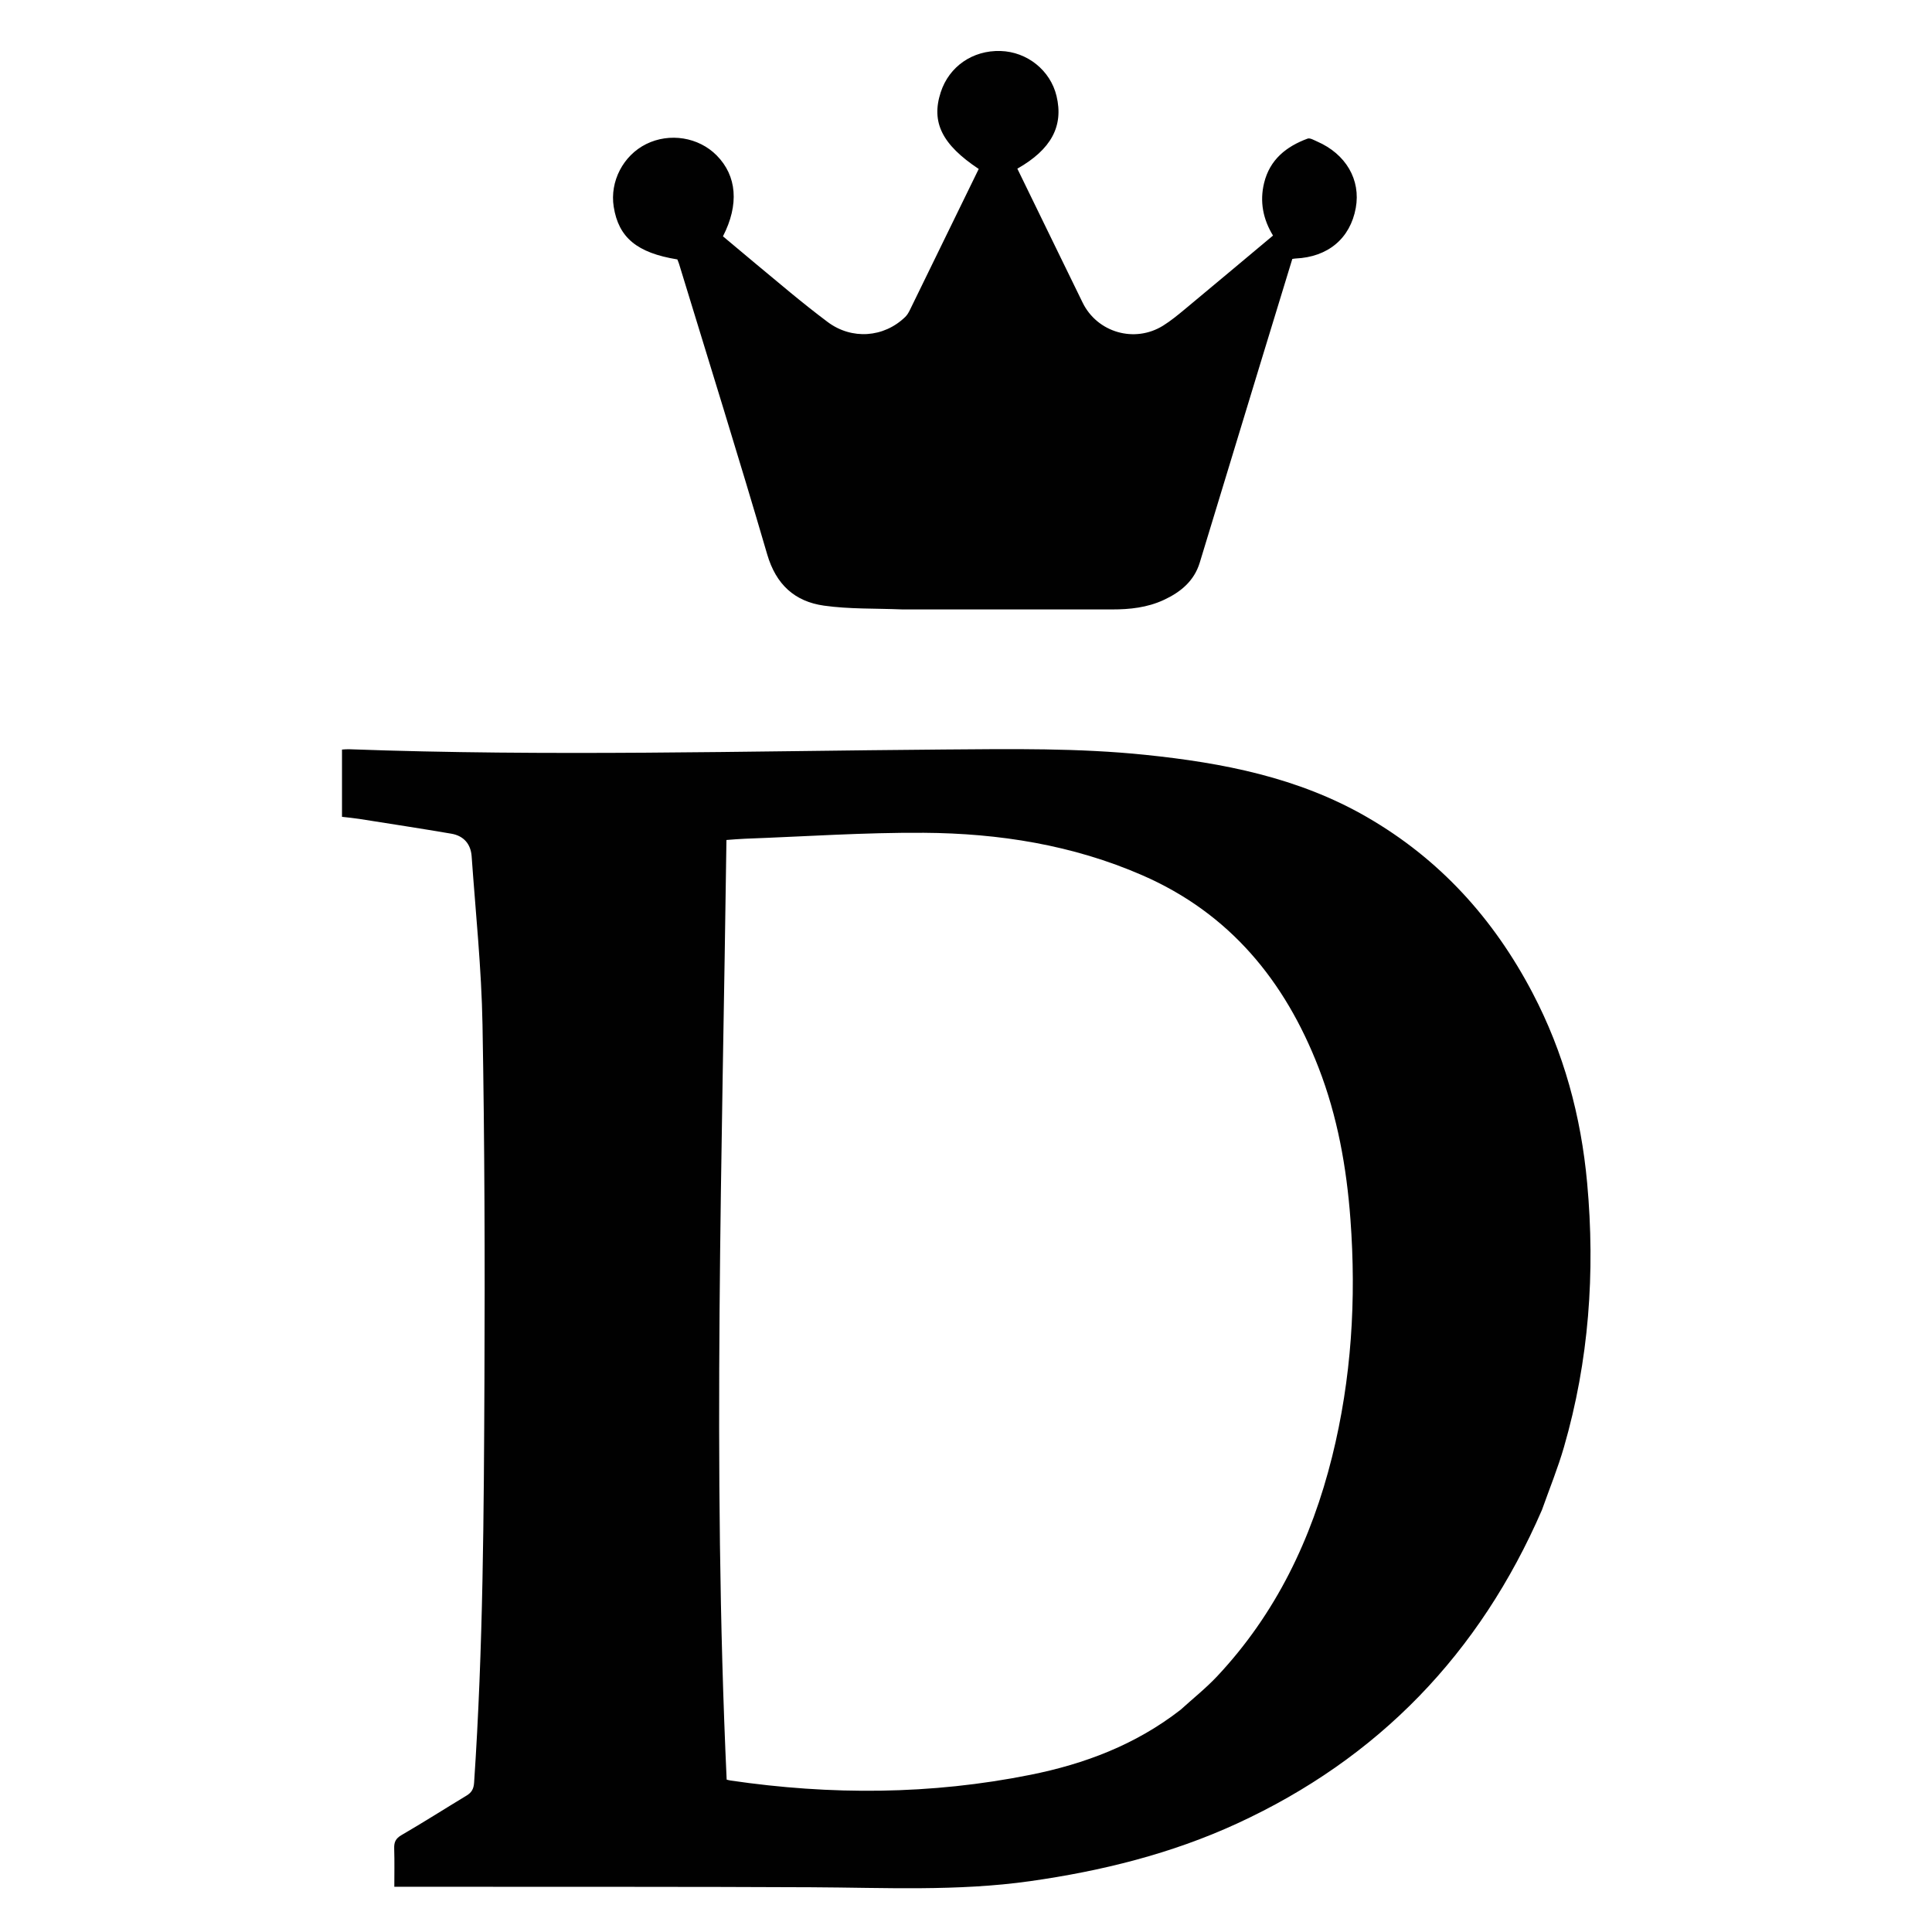 <svg enable-background="new 0 0 1024 1024" version="1.1" viewBox="0 0 1024 1024" xmlns="http://www.w3.org/2000/svg">
 <path d="m817.281 800.256c-32.994 76.125-86.717 131.82-161.709 166.295-34.76 15.98-71.724 25.151-109.643 30.511-38.496 5.441-77.137 3.411-115.772 3.224-64.313-0.311-128.628-0.194-192.942-0.255-9.819-0.009-19.639-0.001-28.217-0.001 0-6.259 0.148-13.277-0.065-20.284-0.101-3.309 0.723-5.278 3.847-7.091 11.646-6.758 23.007-14.006 34.534-20.973 2.65-1.602 3.748-3.536 3.967-6.765 4.827-71.377 5.175-142.876 5.487-214.356 0.273-62.489 0.094-124.992-1.027-187.468-0.534-29.766-3.655-59.489-5.757-89.221-0.463-6.544-4.231-10.886-10.765-11.997-16.227-2.76-32.497-5.265-48.757-7.828-2.959-0.466-5.95-0.726-9.193-1.113v-35.647c1.123-0.059 2.387-0.225 3.643-0.179 105.134 3.87 210.273 0.959 315.409 0.146 35.665-0.276 71.334-0.84 106.873 2.844 40.925 4.242 80.858 11.938 117.192 32.906 38.659 22.309 67.202 53.829 87.831 93.126 16.641 31.701 25.769 65.422 29.014 100.909 4.335 47.4 0.954 94.15-12.306 139.967-3.224 11.142-7.624 21.944-11.645 33.251m-191.558 105.976c6.523-5.935 13.485-11.458 19.495-17.873 30.996-33.086 49.954-72.553 60.821-116.227 10.312-41.444 12.876-83.5 9.72-125.955-2.043-27.48-6.87-54.47-16.874-80.273-17.867-46.085-47.145-81.82-93.404-101.981-36.938-16.099-75.975-22.254-115.803-22.525-31.617-0.215-63.252 1.99-94.877 3.15-3.253 0.119-6.498 0.435-9.766 0.662-2.193 166.23-7.543 331.966 0.115 498.026 0.076 0.018 1.029 0.324 2.005 0.468 53.179 7.818 106.254 7.574 159.034-3.024 28.623-5.747 55.591-15.842 79.533-34.447z" fill="#010101"/>
 <path d="m478 323.001c-14.114-0.576-27.875-0.106-41.302-2.003-15.471-2.186-25.397-11.173-30.077-27.196-15.04-51.493-31.074-102.696-46.733-154.008-0.242-0.792-0.596-1.549-0.887-2.294-21.391-3.484-31.142-11.569-33.725-27.923-2.115-13.391 5.015-27.158 17.198-33.211 12.414-6.167 27.804-3.688 37.397 6.022 10.686 10.817 11.966 26.043 3.31 42.87 11.763 9.824 23.573 19.788 35.5 29.61 6.553 5.397 13.193 10.7 19.986 15.791 12.715 9.529 29.742 8.369 41.119-2.671 1.038-1.007 1.823-2.357 2.467-3.675 12.186-24.911 24.333-49.841 36.486-74.762-19.452-12.933-25.307-24.753-20.146-40.629 4.456-13.707 16.939-22.332 31.687-21.895 14.172 0.42 26.451 10.284 29.702 23.861 3.815 15.929-2.763 28.279-20.768 38.515 6.786 13.929 13.582 27.887 20.383 41.842 4.729 9.703 9.469 19.4 14.195 29.104 7.741 15.895 27.591 21.674 42.705 12.231 4.075-2.546 7.833-5.645 11.542-8.724 15.492-12.863 30.91-25.814 46.68-39.005-5.221-8.57-7.169-17.899-4.714-27.913 3.033-12.37 11.738-19.287 23.031-23.464 1.301-0.481 3.361 0.782 4.966 1.477 15.353 6.647 23.31 20.335 20.58 35.299-2.942 16.122-14.698 25.987-31.878 26.76-0.492 0.022-0.98 0.129-1.755 0.236-5.605 18.334-11.249 36.741-16.858 55.158-10.743 35.274-21.446 70.559-32.209 105.827-2.999 9.827-10.251 15.68-19.158 19.796-8.637 3.992-17.855 4.993-27.258 4.987-36.989-0.025-73.978-0.011-111.467-0.011z" fill="#010101"/>
</svg>
